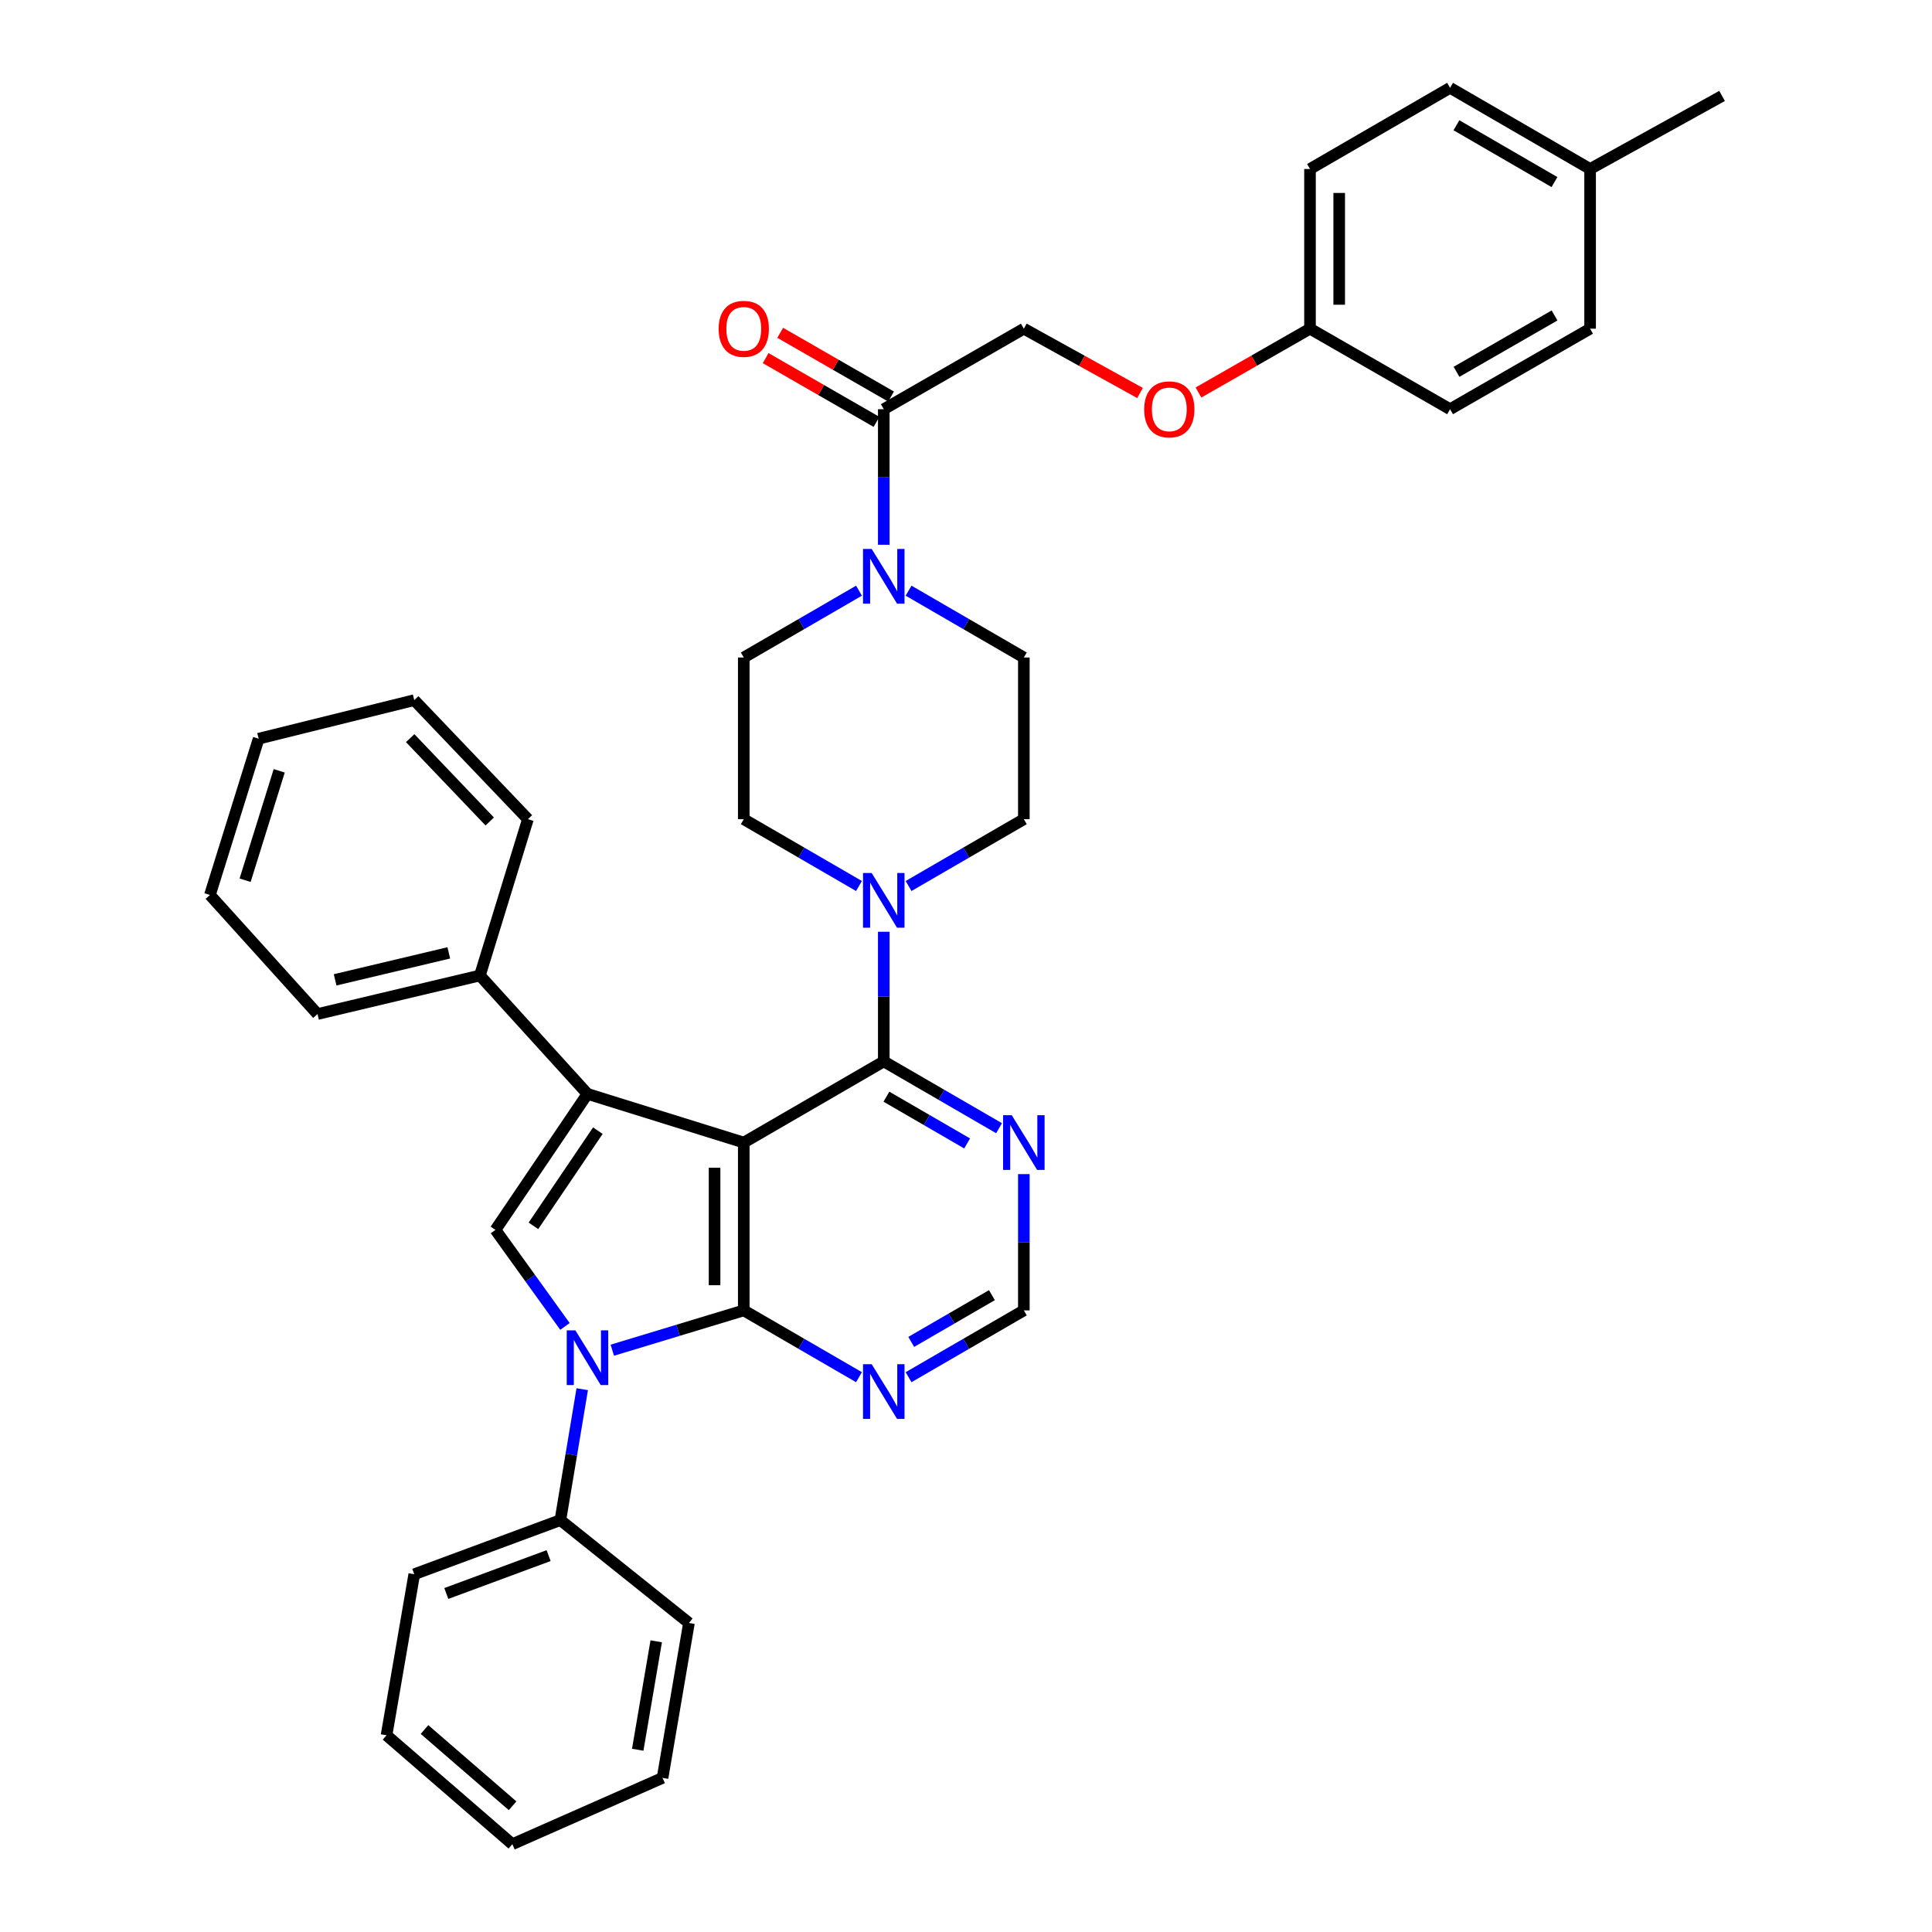 <?xml version='1.0' encoding='iso-8859-1'?>
<svg version='1.1' baseProfile='full'
              xmlns='http://www.w3.org/2000/svg'
                      xmlns:rdkit='http://www.rdkit.org/xml'
                      xmlns:xlink='http://www.w3.org/1999/xlink'
                  xml:space='preserve'
width='1000px' height='1000px' viewBox='0 0 1000 1000'>
<!-- END OF HEADER -->
<rect style='opacity:1.0;fill:#FFFFFF;stroke:none' width='1000' height='1000' x='0' y='0'> </rect>
<path class='bond-0' d='M 384.974,591.391 L 384.974,678.257' style='fill:none;fill-rule:evenodd;stroke:#000000;stroke-width:6px;stroke-linecap:butt;stroke-linejoin:miter;stroke-opacity:1' />
<path class='bond-0' d='M 369.861,604.421 L 369.861,665.227' style='fill:none;fill-rule:evenodd;stroke:#000000;stroke-width:6px;stroke-linecap:butt;stroke-linejoin:miter;stroke-opacity:1' />
<path class='bond-1' d='M 384.974,591.391 L 304.078,566.194' style='fill:none;fill-rule:evenodd;stroke:#000000;stroke-width:6px;stroke-linecap:butt;stroke-linejoin:miter;stroke-opacity:1' />
<path class='bond-4' d='M 384.974,591.391 L 457.44,549.377' style='fill:none;fill-rule:evenodd;stroke:#000000;stroke-width:6px;stroke-linecap:butt;stroke-linejoin:miter;stroke-opacity:1' />
<path class='bond-2' d='M 384.974,678.257 L 350.953,688.56' style='fill:none;fill-rule:evenodd;stroke:#000000;stroke-width:6px;stroke-linecap:butt;stroke-linejoin:miter;stroke-opacity:1' />
<path class='bond-2' d='M 350.953,688.56 L 316.931,698.864' style='fill:none;fill-rule:evenodd;stroke:#0000FF;stroke-width:6px;stroke-linecap:butt;stroke-linejoin:miter;stroke-opacity:1' />
<path class='bond-7' d='M 384.974,678.257 L 414.79,695.543' style='fill:none;fill-rule:evenodd;stroke:#000000;stroke-width:6px;stroke-linecap:butt;stroke-linejoin:miter;stroke-opacity:1' />
<path class='bond-7' d='M 414.79,695.543 L 444.606,712.83' style='fill:none;fill-rule:evenodd;stroke:#0000FF;stroke-width:6px;stroke-linecap:butt;stroke-linejoin:miter;stroke-opacity:1' />
<path class='bond-3' d='M 304.078,566.194 L 256.447,636.579' style='fill:none;fill-rule:evenodd;stroke:#000000;stroke-width:6px;stroke-linecap:butt;stroke-linejoin:miter;stroke-opacity:1' />
<path class='bond-3' d='M 309.45,585.222 L 276.108,634.491' style='fill:none;fill-rule:evenodd;stroke:#000000;stroke-width:6px;stroke-linecap:butt;stroke-linejoin:miter;stroke-opacity:1' />
<path class='bond-12' d='M 304.078,566.194 L 248.396,504.912' style='fill:none;fill-rule:evenodd;stroke:#000000;stroke-width:6px;stroke-linecap:butt;stroke-linejoin:miter;stroke-opacity:1' />
<path class='bond-11' d='M 301.361,719.047 L 295.709,752.928' style='fill:none;fill-rule:evenodd;stroke:#0000FF;stroke-width:6px;stroke-linecap:butt;stroke-linejoin:miter;stroke-opacity:1' />
<path class='bond-11' d='M 295.709,752.928 L 290.057,786.809' style='fill:none;fill-rule:evenodd;stroke:#000000;stroke-width:6px;stroke-linecap:butt;stroke-linejoin:miter;stroke-opacity:1' />
<path class='bond-37' d='M 292.419,686.558 L 274.433,661.568' style='fill:none;fill-rule:evenodd;stroke:#0000FF;stroke-width:6px;stroke-linecap:butt;stroke-linejoin:miter;stroke-opacity:1' />
<path class='bond-37' d='M 274.433,661.568 L 256.447,636.579' style='fill:none;fill-rule:evenodd;stroke:#000000;stroke-width:6px;stroke-linecap:butt;stroke-linejoin:miter;stroke-opacity:1' />
<path class='bond-5' d='M 457.44,549.377 L 457.44,515.829' style='fill:none;fill-rule:evenodd;stroke:#000000;stroke-width:6px;stroke-linecap:butt;stroke-linejoin:miter;stroke-opacity:1' />
<path class='bond-5' d='M 457.44,515.829 L 457.44,482.281' style='fill:none;fill-rule:evenodd;stroke:#0000FF;stroke-width:6px;stroke-linecap:butt;stroke-linejoin:miter;stroke-opacity:1' />
<path class='bond-8' d='M 457.44,549.377 L 487.273,566.665' style='fill:none;fill-rule:evenodd;stroke:#000000;stroke-width:6px;stroke-linecap:butt;stroke-linejoin:miter;stroke-opacity:1' />
<path class='bond-8' d='M 487.273,566.665 L 517.105,583.953' style='fill:none;fill-rule:evenodd;stroke:#0000FF;stroke-width:6px;stroke-linecap:butt;stroke-linejoin:miter;stroke-opacity:1' />
<path class='bond-8' d='M 458.813,567.64 L 479.695,579.741' style='fill:none;fill-rule:evenodd;stroke:#000000;stroke-width:6px;stroke-linecap:butt;stroke-linejoin:miter;stroke-opacity:1' />
<path class='bond-8' d='M 479.695,579.741 L 500.578,591.843' style='fill:none;fill-rule:evenodd;stroke:#0000FF;stroke-width:6px;stroke-linecap:butt;stroke-linejoin:miter;stroke-opacity:1' />
<path class='bond-13' d='M 444.606,458.594 L 414.79,441.301' style='fill:none;fill-rule:evenodd;stroke:#0000FF;stroke-width:6px;stroke-linecap:butt;stroke-linejoin:miter;stroke-opacity:1' />
<path class='bond-13' d='M 414.79,441.301 L 384.974,424.007' style='fill:none;fill-rule:evenodd;stroke:#000000;stroke-width:6px;stroke-linecap:butt;stroke-linejoin:miter;stroke-opacity:1' />
<path class='bond-14' d='M 470.275,458.597 L 500.108,441.302' style='fill:none;fill-rule:evenodd;stroke:#0000FF;stroke-width:6px;stroke-linecap:butt;stroke-linejoin:miter;stroke-opacity:1' />
<path class='bond-14' d='M 500.108,441.302 L 529.94,424.007' style='fill:none;fill-rule:evenodd;stroke:#000000;stroke-width:6px;stroke-linecap:butt;stroke-linejoin:miter;stroke-opacity:1' />
<path class='bond-6' d='M 470.275,305.734 L 500.108,323.029' style='fill:none;fill-rule:evenodd;stroke:#0000FF;stroke-width:6px;stroke-linecap:butt;stroke-linejoin:miter;stroke-opacity:1' />
<path class='bond-6' d='M 500.108,323.029 L 529.94,340.324' style='fill:none;fill-rule:evenodd;stroke:#000000;stroke-width:6px;stroke-linecap:butt;stroke-linejoin:miter;stroke-opacity:1' />
<path class='bond-9' d='M 457.44,281.971 L 457.44,246.888' style='fill:none;fill-rule:evenodd;stroke:#0000FF;stroke-width:6px;stroke-linecap:butt;stroke-linejoin:miter;stroke-opacity:1' />
<path class='bond-9' d='M 457.44,246.888 L 457.44,211.806' style='fill:none;fill-rule:evenodd;stroke:#000000;stroke-width:6px;stroke-linecap:butt;stroke-linejoin:miter;stroke-opacity:1' />
<path class='bond-39' d='M 444.606,305.737 L 414.79,323.031' style='fill:none;fill-rule:evenodd;stroke:#0000FF;stroke-width:6px;stroke-linecap:butt;stroke-linejoin:miter;stroke-opacity:1' />
<path class='bond-39' d='M 414.79,323.031 L 384.974,340.324' style='fill:none;fill-rule:evenodd;stroke:#000000;stroke-width:6px;stroke-linecap:butt;stroke-linejoin:miter;stroke-opacity:1' />
<path class='bond-38' d='M 470.275,712.833 L 500.108,695.545' style='fill:none;fill-rule:evenodd;stroke:#0000FF;stroke-width:6px;stroke-linecap:butt;stroke-linejoin:miter;stroke-opacity:1' />
<path class='bond-38' d='M 500.108,695.545 L 529.94,678.257' style='fill:none;fill-rule:evenodd;stroke:#000000;stroke-width:6px;stroke-linecap:butt;stroke-linejoin:miter;stroke-opacity:1' />
<path class='bond-38' d='M 471.647,694.57 L 492.53,682.469' style='fill:none;fill-rule:evenodd;stroke:#0000FF;stroke-width:6px;stroke-linecap:butt;stroke-linejoin:miter;stroke-opacity:1' />
<path class='bond-38' d='M 492.53,682.469 L 513.413,670.367' style='fill:none;fill-rule:evenodd;stroke:#000000;stroke-width:6px;stroke-linecap:butt;stroke-linejoin:miter;stroke-opacity:1' />
<path class='bond-10' d='M 529.94,607.723 L 529.94,642.99' style='fill:none;fill-rule:evenodd;stroke:#0000FF;stroke-width:6px;stroke-linecap:butt;stroke-linejoin:miter;stroke-opacity:1' />
<path class='bond-10' d='M 529.94,642.99 L 529.94,678.257' style='fill:none;fill-rule:evenodd;stroke:#000000;stroke-width:6px;stroke-linecap:butt;stroke-linejoin:miter;stroke-opacity:1' />
<path class='bond-17' d='M 457.44,211.806 L 529.94,170.128' style='fill:none;fill-rule:evenodd;stroke:#000000;stroke-width:6px;stroke-linecap:butt;stroke-linejoin:miter;stroke-opacity:1' />
<path class='bond-18' d='M 461.208,205.255 L 432.52,188.756' style='fill:none;fill-rule:evenodd;stroke:#000000;stroke-width:6px;stroke-linecap:butt;stroke-linejoin:miter;stroke-opacity:1' />
<path class='bond-18' d='M 432.52,188.756 L 403.831,172.256' style='fill:none;fill-rule:evenodd;stroke:#FF0000;stroke-width:6px;stroke-linecap:butt;stroke-linejoin:miter;stroke-opacity:1' />
<path class='bond-18' d='M 453.673,218.356 L 424.985,201.856' style='fill:none;fill-rule:evenodd;stroke:#000000;stroke-width:6px;stroke-linecap:butt;stroke-linejoin:miter;stroke-opacity:1' />
<path class='bond-18' d='M 424.985,201.856 L 396.297,185.357' style='fill:none;fill-rule:evenodd;stroke:#FF0000;stroke-width:6px;stroke-linecap:butt;stroke-linejoin:miter;stroke-opacity:1' />
<path class='bond-26' d='M 290.057,786.809 L 214.417,814.818' style='fill:none;fill-rule:evenodd;stroke:#000000;stroke-width:6px;stroke-linecap:butt;stroke-linejoin:miter;stroke-opacity:1' />
<path class='bond-26' d='M 283.959,805.183 L 231.011,824.789' style='fill:none;fill-rule:evenodd;stroke:#000000;stroke-width:6px;stroke-linecap:butt;stroke-linejoin:miter;stroke-opacity:1' />
<path class='bond-27' d='M 290.057,786.809 L 356.604,840.048' style='fill:none;fill-rule:evenodd;stroke:#000000;stroke-width:6px;stroke-linecap:butt;stroke-linejoin:miter;stroke-opacity:1' />
<path class='bond-28' d='M 248.396,504.912 L 164.343,524.869' style='fill:none;fill-rule:evenodd;stroke:#000000;stroke-width:6px;stroke-linecap:butt;stroke-linejoin:miter;stroke-opacity:1' />
<path class='bond-28' d='M 232.296,493.201 L 173.459,507.171' style='fill:none;fill-rule:evenodd;stroke:#000000;stroke-width:6px;stroke-linecap:butt;stroke-linejoin:miter;stroke-opacity:1' />
<path class='bond-29' d='M 248.396,504.912 L 273.248,424.007' style='fill:none;fill-rule:evenodd;stroke:#000000;stroke-width:6px;stroke-linecap:butt;stroke-linejoin:miter;stroke-opacity:1' />
<path class='bond-16' d='M 384.974,424.007 L 384.974,340.324' style='fill:none;fill-rule:evenodd;stroke:#000000;stroke-width:6px;stroke-linecap:butt;stroke-linejoin:miter;stroke-opacity:1' />
<path class='bond-15' d='M 529.94,424.007 L 529.94,340.324' style='fill:none;fill-rule:evenodd;stroke:#000000;stroke-width:6px;stroke-linecap:butt;stroke-linejoin:miter;stroke-opacity:1' />
<path class='bond-19' d='M 529.94,170.128 L 560.008,186.773' style='fill:none;fill-rule:evenodd;stroke:#000000;stroke-width:6px;stroke-linecap:butt;stroke-linejoin:miter;stroke-opacity:1' />
<path class='bond-19' d='M 560.008,186.773 L 590.076,203.418' style='fill:none;fill-rule:evenodd;stroke:#FF0000;stroke-width:6px;stroke-linecap:butt;stroke-linejoin:miter;stroke-opacity:1' />
<path class='bond-20' d='M 620.325,203.165 L 649.19,186.646' style='fill:none;fill-rule:evenodd;stroke:#FF0000;stroke-width:6px;stroke-linecap:butt;stroke-linejoin:miter;stroke-opacity:1' />
<path class='bond-20' d='M 649.19,186.646 L 678.055,170.128' style='fill:none;fill-rule:evenodd;stroke:#000000;stroke-width:6px;stroke-linecap:butt;stroke-linejoin:miter;stroke-opacity:1' />
<path class='bond-22' d='M 678.055,170.128 L 750.555,211.806' style='fill:none;fill-rule:evenodd;stroke:#000000;stroke-width:6px;stroke-linecap:butt;stroke-linejoin:miter;stroke-opacity:1' />
<path class='bond-23' d='M 678.055,170.128 L 678.055,87.468' style='fill:none;fill-rule:evenodd;stroke:#000000;stroke-width:6px;stroke-linecap:butt;stroke-linejoin:miter;stroke-opacity:1' />
<path class='bond-23' d='M 693.168,157.729 L 693.168,99.867' style='fill:none;fill-rule:evenodd;stroke:#000000;stroke-width:6px;stroke-linecap:butt;stroke-linejoin:miter;stroke-opacity:1' />
<path class='bond-21' d='M 823.038,87.468 L 750.555,45.455' style='fill:none;fill-rule:evenodd;stroke:#000000;stroke-width:6px;stroke-linecap:butt;stroke-linejoin:miter;stroke-opacity:1' />
<path class='bond-21' d='M 804.587,94.242 L 753.849,64.832' style='fill:none;fill-rule:evenodd;stroke:#000000;stroke-width:6px;stroke-linecap:butt;stroke-linejoin:miter;stroke-opacity:1' />
<path class='bond-30' d='M 823.038,87.468 L 891.34,49.653' style='fill:none;fill-rule:evenodd;stroke:#000000;stroke-width:6px;stroke-linecap:butt;stroke-linejoin:miter;stroke-opacity:1' />
<path class='bond-42' d='M 823.038,87.468 L 823.038,170.128' style='fill:none;fill-rule:evenodd;stroke:#000000;stroke-width:6px;stroke-linecap:butt;stroke-linejoin:miter;stroke-opacity:1' />
<path class='bond-24' d='M 750.555,211.806 L 823.038,170.128' style='fill:none;fill-rule:evenodd;stroke:#000000;stroke-width:6px;stroke-linecap:butt;stroke-linejoin:miter;stroke-opacity:1' />
<path class='bond-24' d='M 753.894,192.452 L 804.632,163.278' style='fill:none;fill-rule:evenodd;stroke:#000000;stroke-width:6px;stroke-linecap:butt;stroke-linejoin:miter;stroke-opacity:1' />
<path class='bond-25' d='M 678.055,87.468 L 750.555,45.455' style='fill:none;fill-rule:evenodd;stroke:#000000;stroke-width:6px;stroke-linecap:butt;stroke-linejoin:miter;stroke-opacity:1' />
<path class='bond-32' d='M 214.417,814.818 L 200.068,898.174' style='fill:none;fill-rule:evenodd;stroke:#000000;stroke-width:6px;stroke-linecap:butt;stroke-linejoin:miter;stroke-opacity:1' />
<path class='bond-34' d='M 356.604,840.048 L 342.935,920.231' style='fill:none;fill-rule:evenodd;stroke:#000000;stroke-width:6px;stroke-linecap:butt;stroke-linejoin:miter;stroke-opacity:1' />
<path class='bond-34' d='M 339.656,849.536 L 330.087,905.664' style='fill:none;fill-rule:evenodd;stroke:#000000;stroke-width:6px;stroke-linecap:butt;stroke-linejoin:miter;stroke-opacity:1' />
<path class='bond-33' d='M 164.343,524.869 L 108.66,463.242' style='fill:none;fill-rule:evenodd;stroke:#000000;stroke-width:6px;stroke-linecap:butt;stroke-linejoin:miter;stroke-opacity:1' />
<path class='bond-31' d='M 273.248,424.007 L 214.417,362.389' style='fill:none;fill-rule:evenodd;stroke:#000000;stroke-width:6px;stroke-linecap:butt;stroke-linejoin:miter;stroke-opacity:1' />
<path class='bond-31' d='M 253.492,425.201 L 212.311,382.068' style='fill:none;fill-rule:evenodd;stroke:#000000;stroke-width:6px;stroke-linecap:butt;stroke-linejoin:miter;stroke-opacity:1' />
<path class='bond-36' d='M 214.417,362.389 L 133.873,382.346' style='fill:none;fill-rule:evenodd;stroke:#000000;stroke-width:6px;stroke-linecap:butt;stroke-linejoin:miter;stroke-opacity:1' />
<path class='bond-41' d='M 200.068,898.174 L 265.196,954.545' style='fill:none;fill-rule:evenodd;stroke:#000000;stroke-width:6px;stroke-linecap:butt;stroke-linejoin:miter;stroke-opacity:1' />
<path class='bond-41' d='M 219.728,895.203 L 265.317,934.663' style='fill:none;fill-rule:evenodd;stroke:#000000;stroke-width:6px;stroke-linecap:butt;stroke-linejoin:miter;stroke-opacity:1' />
<path class='bond-40' d='M 108.66,463.242 L 133.873,382.346' style='fill:none;fill-rule:evenodd;stroke:#000000;stroke-width:6px;stroke-linecap:butt;stroke-linejoin:miter;stroke-opacity:1' />
<path class='bond-40' d='M 126.87,455.605 L 144.52,398.977' style='fill:none;fill-rule:evenodd;stroke:#000000;stroke-width:6px;stroke-linecap:butt;stroke-linejoin:miter;stroke-opacity:1' />
<path class='bond-35' d='M 342.935,920.231 L 265.196,954.545' style='fill:none;fill-rule:evenodd;stroke:#000000;stroke-width:6px;stroke-linecap:butt;stroke-linejoin:miter;stroke-opacity:1' />
<path  class='atom-3' d='M 297.818 688.596
L 307.098 703.596
Q 308.018 705.076, 309.498 707.756
Q 310.978 710.436, 311.058 710.596
L 311.058 688.596
L 314.818 688.596
L 314.818 716.916
L 310.938 716.916
L 300.978 700.516
Q 299.818 698.596, 298.578 696.396
Q 297.378 694.196, 297.018 693.516
L 297.018 716.916
L 293.338 716.916
L 293.338 688.596
L 297.818 688.596
' fill='#0000FF'/>
<path  class='atom-6' d='M 451.18 451.878
L 460.46 466.878
Q 461.38 468.358, 462.86 471.038
Q 464.34 473.718, 464.42 473.878
L 464.42 451.878
L 468.18 451.878
L 468.18 480.198
L 464.3 480.198
L 454.34 463.798
Q 453.18 461.878, 451.94 459.678
Q 450.74 457.478, 450.38 456.798
L 450.38 480.198
L 446.7 480.198
L 446.7 451.878
L 451.18 451.878
' fill='#0000FF'/>
<path  class='atom-7' d='M 451.18 284.133
L 460.46 299.133
Q 461.38 300.613, 462.86 303.293
Q 464.34 305.973, 464.42 306.133
L 464.42 284.133
L 468.18 284.133
L 468.18 312.453
L 464.3 312.453
L 454.34 296.053
Q 453.18 294.133, 451.94 291.933
Q 450.74 289.733, 450.38 289.053
L 450.38 312.453
L 446.7 312.453
L 446.7 284.133
L 451.18 284.133
' fill='#0000FF'/>
<path  class='atom-8' d='M 451.18 706.11
L 460.46 721.11
Q 461.38 722.59, 462.86 725.27
Q 464.34 727.95, 464.42 728.11
L 464.42 706.11
L 468.18 706.11
L 468.18 734.43
L 464.3 734.43
L 454.34 718.03
Q 453.18 716.11, 451.94 713.91
Q 450.74 711.71, 450.38 711.03
L 450.38 734.43
L 446.7 734.43
L 446.7 706.11
L 451.18 706.11
' fill='#0000FF'/>
<path  class='atom-9' d='M 523.68 577.231
L 532.96 592.231
Q 533.88 593.711, 535.36 596.391
Q 536.84 599.071, 536.92 599.231
L 536.92 577.231
L 540.68 577.231
L 540.68 605.551
L 536.8 605.551
L 526.84 589.151
Q 525.68 587.231, 524.44 585.031
Q 523.24 582.831, 522.88 582.151
L 522.88 605.551
L 519.2 605.551
L 519.2 577.231
L 523.68 577.231
' fill='#0000FF'/>
<path  class='atom-19' d='M 371.974 170.208
Q 371.974 163.408, 375.334 159.608
Q 378.694 155.808, 384.974 155.808
Q 391.254 155.808, 394.614 159.608
Q 397.974 163.408, 397.974 170.208
Q 397.974 177.088, 394.574 181.008
Q 391.174 184.888, 384.974 184.888
Q 378.734 184.888, 375.334 181.008
Q 371.974 177.128, 371.974 170.208
M 384.974 181.688
Q 389.294 181.688, 391.614 178.808
Q 393.974 175.888, 393.974 170.208
Q 393.974 164.648, 391.614 161.848
Q 389.294 159.008, 384.974 159.008
Q 380.654 159.008, 378.294 161.808
Q 375.974 164.608, 375.974 170.208
Q 375.974 175.928, 378.294 178.808
Q 380.654 181.688, 384.974 181.688
' fill='#FF0000'/>
<path  class='atom-20' d='M 592.228 211.886
Q 592.228 205.086, 595.588 201.286
Q 598.948 197.486, 605.228 197.486
Q 611.508 197.486, 614.868 201.286
Q 618.228 205.086, 618.228 211.886
Q 618.228 218.766, 614.828 222.686
Q 611.428 226.566, 605.228 226.566
Q 598.988 226.566, 595.588 222.686
Q 592.228 218.806, 592.228 211.886
M 605.228 223.366
Q 609.548 223.366, 611.868 220.486
Q 614.228 217.566, 614.228 211.886
Q 614.228 206.326, 611.868 203.526
Q 609.548 200.686, 605.228 200.686
Q 600.908 200.686, 598.548 203.486
Q 596.228 206.286, 596.228 211.886
Q 596.228 217.606, 598.548 220.486
Q 600.908 223.366, 605.228 223.366
' fill='#FF0000'/>
</svg>
